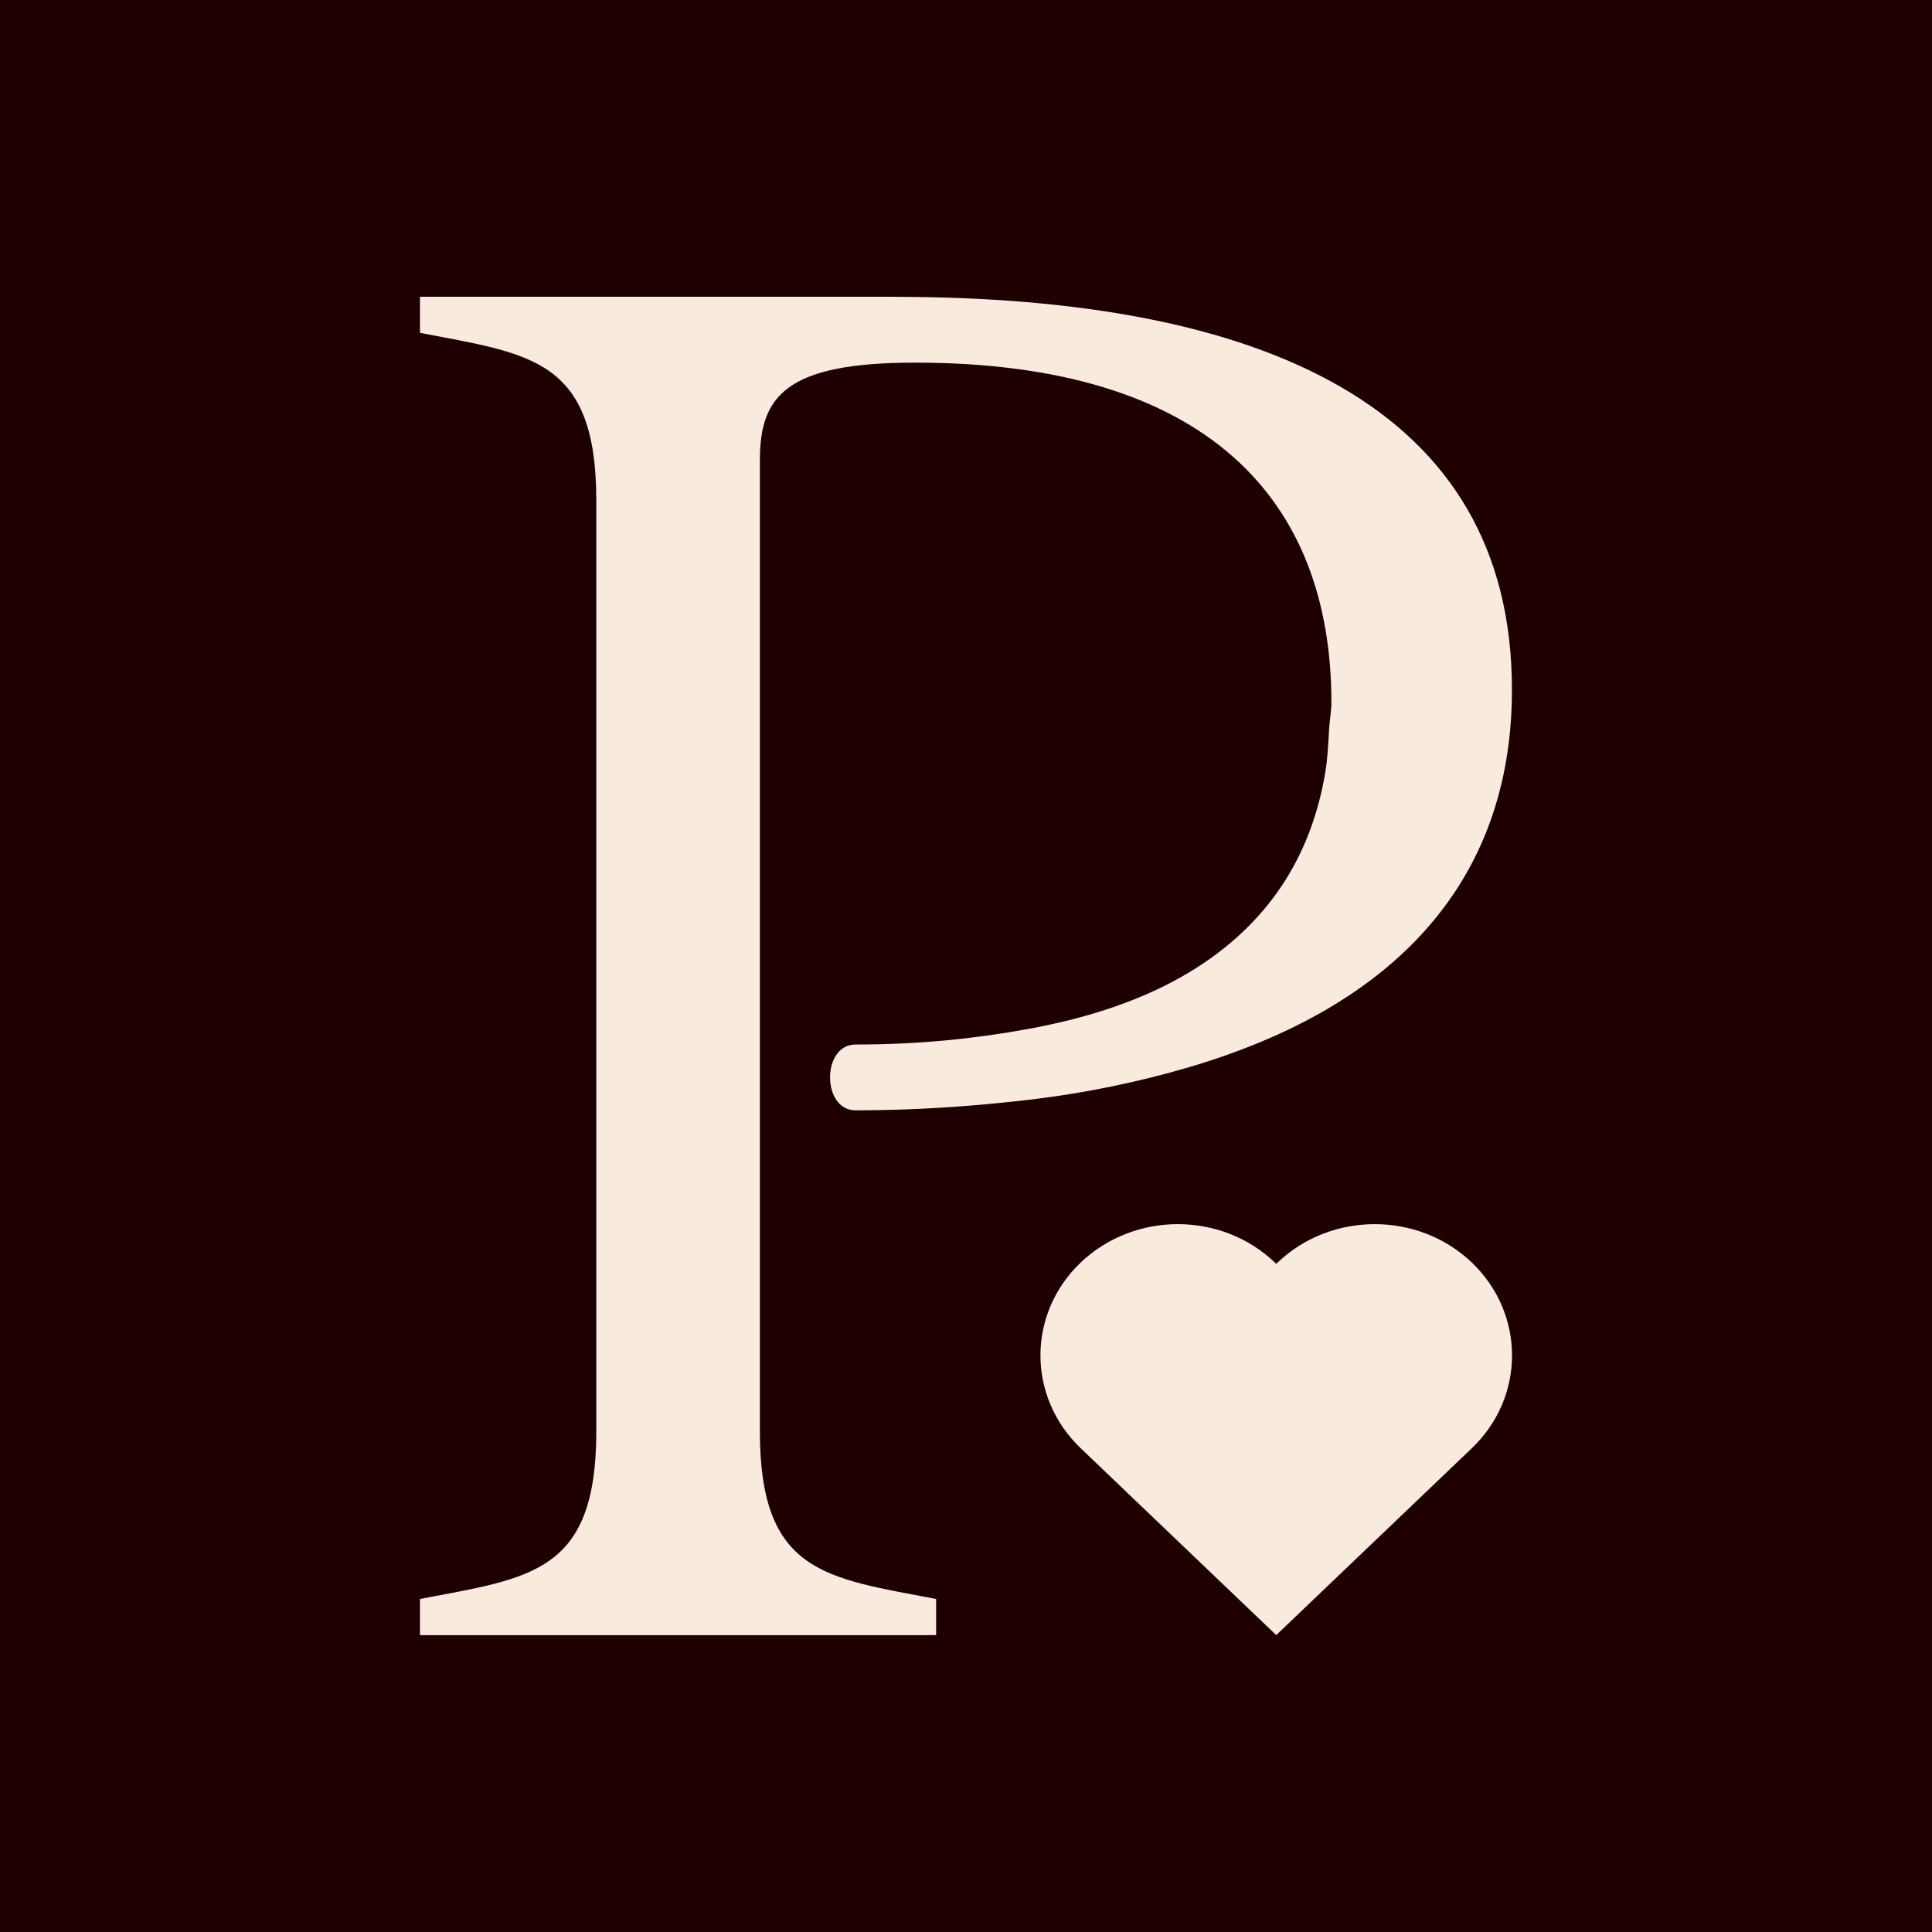 <svg xmlns="http://www.w3.org/2000/svg" version="1.1" xmlns:xlink="http://www.w3.org/1999/xlink" width="1000" height="1000"><rect width="100%" height="100%" fill="#808080" stroke="none"/><svg xmlns="http://www.w3.org/2000/svg" xml:space="preserve" style="fill-rule:evenodd;clip-rule:evenodd;stroke-linejoin:round;stroke-miterlimit:2" viewBox="0 0 1000 1000"><path d="M0 0h1000v1000H0z" style="fill:#1f0000"></path><path d="M84.33 17.33H24.59v4.55c13.94 2.69 22.24 3.22 22.24 21.17v117.36c0 17.95-8.3 18.48-22.24 21.16v4.56h65.1v-4.56c-13.92-2.67-22.23-3.21-22.23-21.16V37.95c0-8.03 3.21-12.31 19.56-12.31 36.7 0 52.52 17.15 52.52 42.86 0 1.14-.22 2.14-.28 3.24-.11 1.87-.19 3.75-.48 5.51-1.81 10.92-7.44 19.43-17.2 25.3-5.47 3.29-12.32 5.71-20.63 7.19-6.35 1.14-13.29 1.9-21.43 1.9-4.28 0-4.28 8.3 0 8.3 7.67 0 14.72-.51 21.43-1.28 7.56-.87 14.37-2.32 20.63-4.16 26-7.66 40.73-23.48 40.73-47.61 0-35.63-31.35-49.55-77.97-49.55l-.01-.01Z" style="fill:#f8ebde;fill-rule:nonzero" transform="matrix(4.104 0 0 4.104 116.456 82.473)"></path><path d="M72.55 206.06c-4.45-4.45-11.67-4.45-16.13 0l-.11.11-.11-.11c-4.45-4.45-11.67-4.45-16.13 0-4.45 4.45-4.45 11.67 0 16.13l16.24 16.24 16.24-16.24c4.45-4.45 4.45-11.67 0-16.13Z" style="fill:#f8ebde;fill-rule:nonzero" transform="matrix(6.234 0 0 5.957 309.545 -574)"></path></svg><style>@media (prefers-color-scheme: light) { :root { filter: none; } }
@media (prefers-color-scheme: dark) { :root { filter: none; } }
</style></svg>